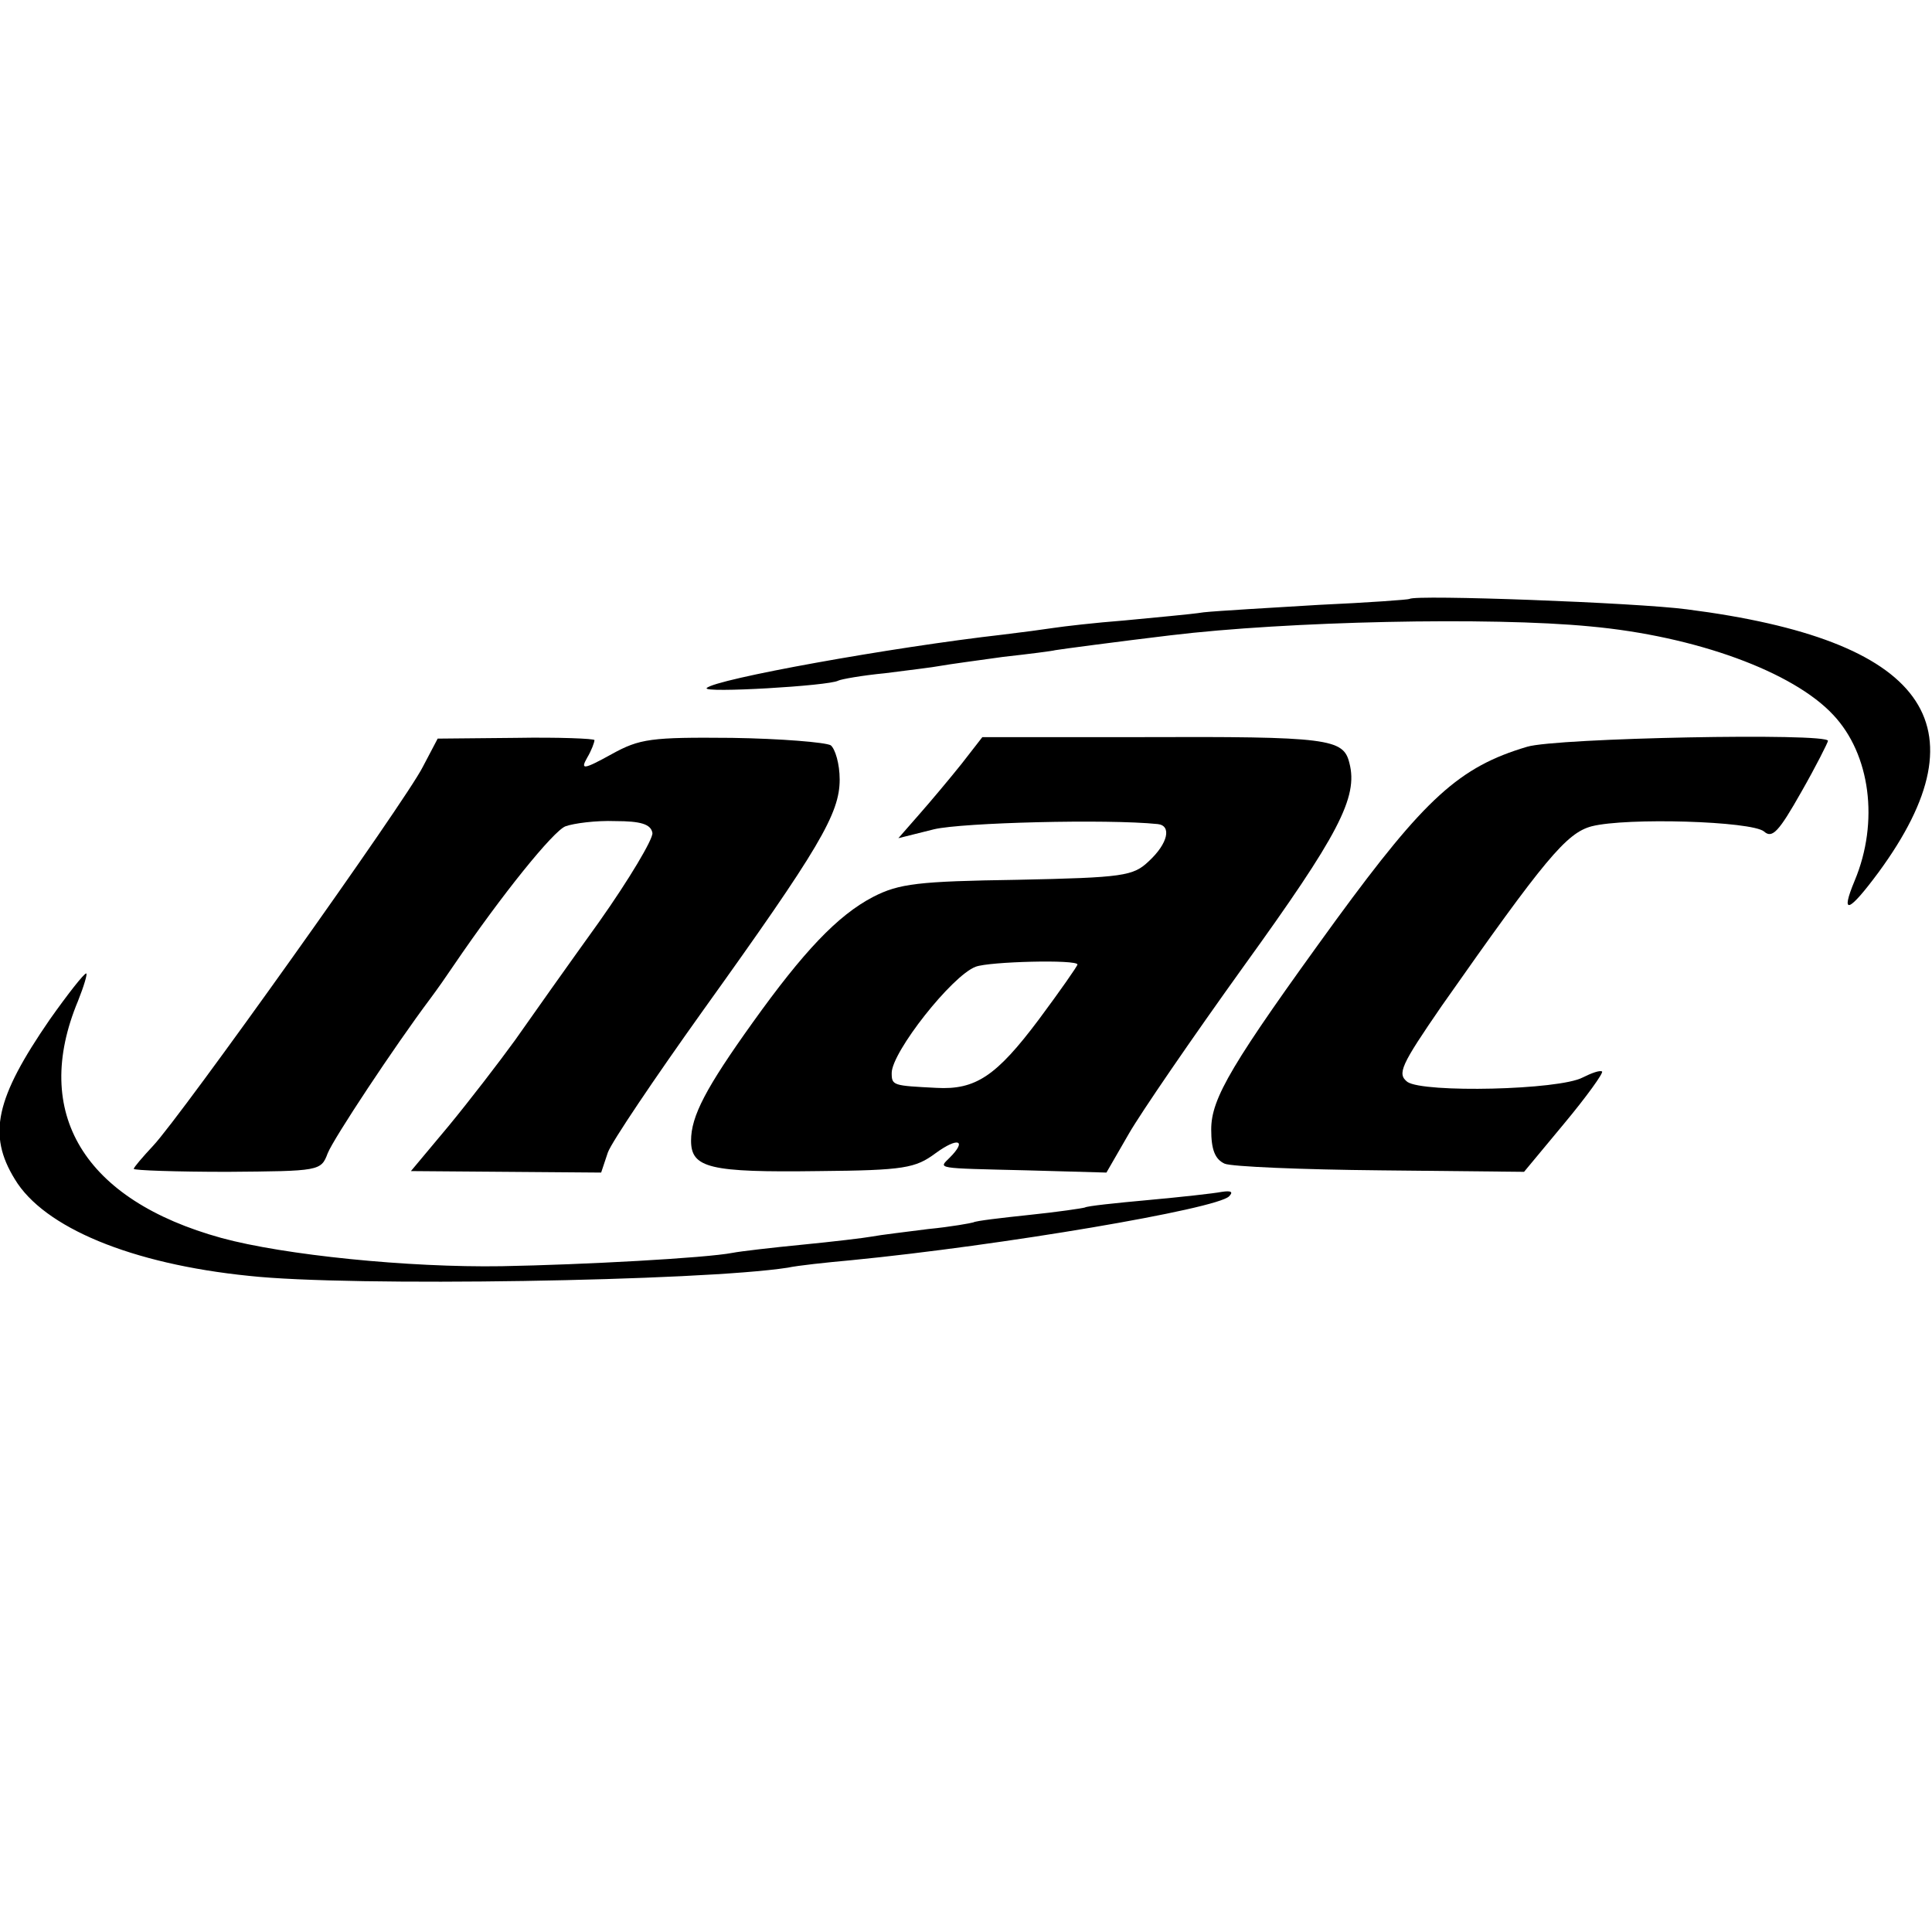 <?xml version="1.0" standalone="no"?>
<!DOCTYPE svg PUBLIC "-//W3C//DTD SVG 20010904//EN"
 "http://www.w3.org/TR/2001/REC-SVG-20010904/DTD/svg10.dtd">
<svg version="1.0" xmlns="http://www.w3.org/2000/svg"
 width="260pt" height="260pt" viewBox="0 0 260 260"
 preserveAspectRatio="xMidYMid meet">
<g transform="translate(0,260) scale(0.1,-0.1)"
fill="#000000" stroke="none">
<path d="M1897 1794 c-1 -1 -56 -5 -122 -8 -66 -4 -136 -8 -155 -10 -19 -3
-67 -7 -107 -11 -39 -3 -82 -8 -95 -10 -13 -2 -43 -6 -68 -9 -150 -17 -388
-60 -399 -72 -6 -7 165 3 177 10 4 2 32 7 63 10 31 4 65 8 75 10 11 2 48 7 84
12 36 4 67 8 70 9 5 1 88 12 155 20 157 19 431 25 565 12 142 -13 273 -61 327
-119 50 -53 62 -144 29 -223 -20 -48 -8 -43 32 11 146 199 63 313 -258 354
-68 9 -366 20 -373 14z"/>
<path d="M569 1568 c-23 -46 -326 -471 -363 -510 -14 -15 -26 -29 -26 -31 0
-2 57 -4 126 -4 124 1 126 1 135 25 8 20 90 144 138 208 9 12 23 32 31 44 66
97 135 182 151 188 11 4 41 8 67 7 34 0 48 -4 50 -16 1 -8 -31 -62 -72 -120
-41 -57 -92 -129 -113 -159 -21 -29 -61 -81 -89 -115 l-51 -61 128 -1 128 -1
9 27 c5 14 63 100 128 191 157 219 184 265 184 311 0 21 -6 41 -12 46 -7 4
-67 9 -133 10 -109 1 -124 -1 -162 -22 -38 -21 -42 -21 -33 -5 6 10 10 21 10
24 0 2 -48 4 -106 3 l-105 -1 -20 -38z"/>
<path d="M1294 1572 c-16 -20 -42 -51 -57 -68 l-28 -32 48 12 c38 9 233 14
301 7 19 -2 14 -26 -12 -50 -21 -20 -34 -22 -177 -25 -133 -2 -159 -5 -194
-23 -48 -25 -94 -74 -162 -169 -63 -88 -83 -126 -83 -159 0 -37 25 -43 172
-41 115 1 130 4 157 24 30 22 43 18 19 -6 -15 -15 -21 -14 104 -17 l107 -3 30
52 c16 28 86 130 155 226 127 176 154 227 142 273 -8 33 -27 36 -282 35 l-212
0 -28 -36z m156 -270 c0 -2 -23 -35 -52 -74 -57 -76 -85 -95 -138 -92 -58 3
-60 3 -60 20 0 28 81 131 113 143 18 7 137 10 137 3z"/>
<path d="M2055 1595 c-91 -27 -137 -69 -257 -233 -141 -194 -168 -240 -168
-282 0 -27 5 -40 18 -46 9 -4 104 -8 210 -9 l193 -2 54 65 c30 36 53 68 51 70
-3 2 -14 -2 -26 -8 -32 -17 -214 -21 -236 -6 -14 11 -9 22 46 102 139 198 168
233 202 242 47 12 215 7 232 -7 11 -10 20 0 50 53 20 35 36 67 36 69 0 11
-366 4 -405 -8z"/>
<path d="M67 1228 c-73 -106 -84 -155 -47 -215 39 -65 157 -114 315 -130 136
-15 609 -7 725 11 14 3 52 7 85 10 204 20 492 69 509 86 6 6 3 8 -10 6 -10 -2
-55 -7 -99 -11 -44 -4 -82 -8 -85 -10 -3 -1 -36 -6 -75 -10 -38 -4 -72 -8 -75
-10 -3 -1 -30 -6 -61 -9 -31 -4 -65 -8 -75 -10 -11 -2 -53 -7 -94 -11 -41 -4
-84 -9 -94 -11 -36 -7 -201 -16 -311 -18 -125 -2 -293 15 -377 38 -185 51
-256 168 -193 319 8 20 13 37 11 37 -3 0 -25 -28 -49 -62z"/>
</g>
</svg>
